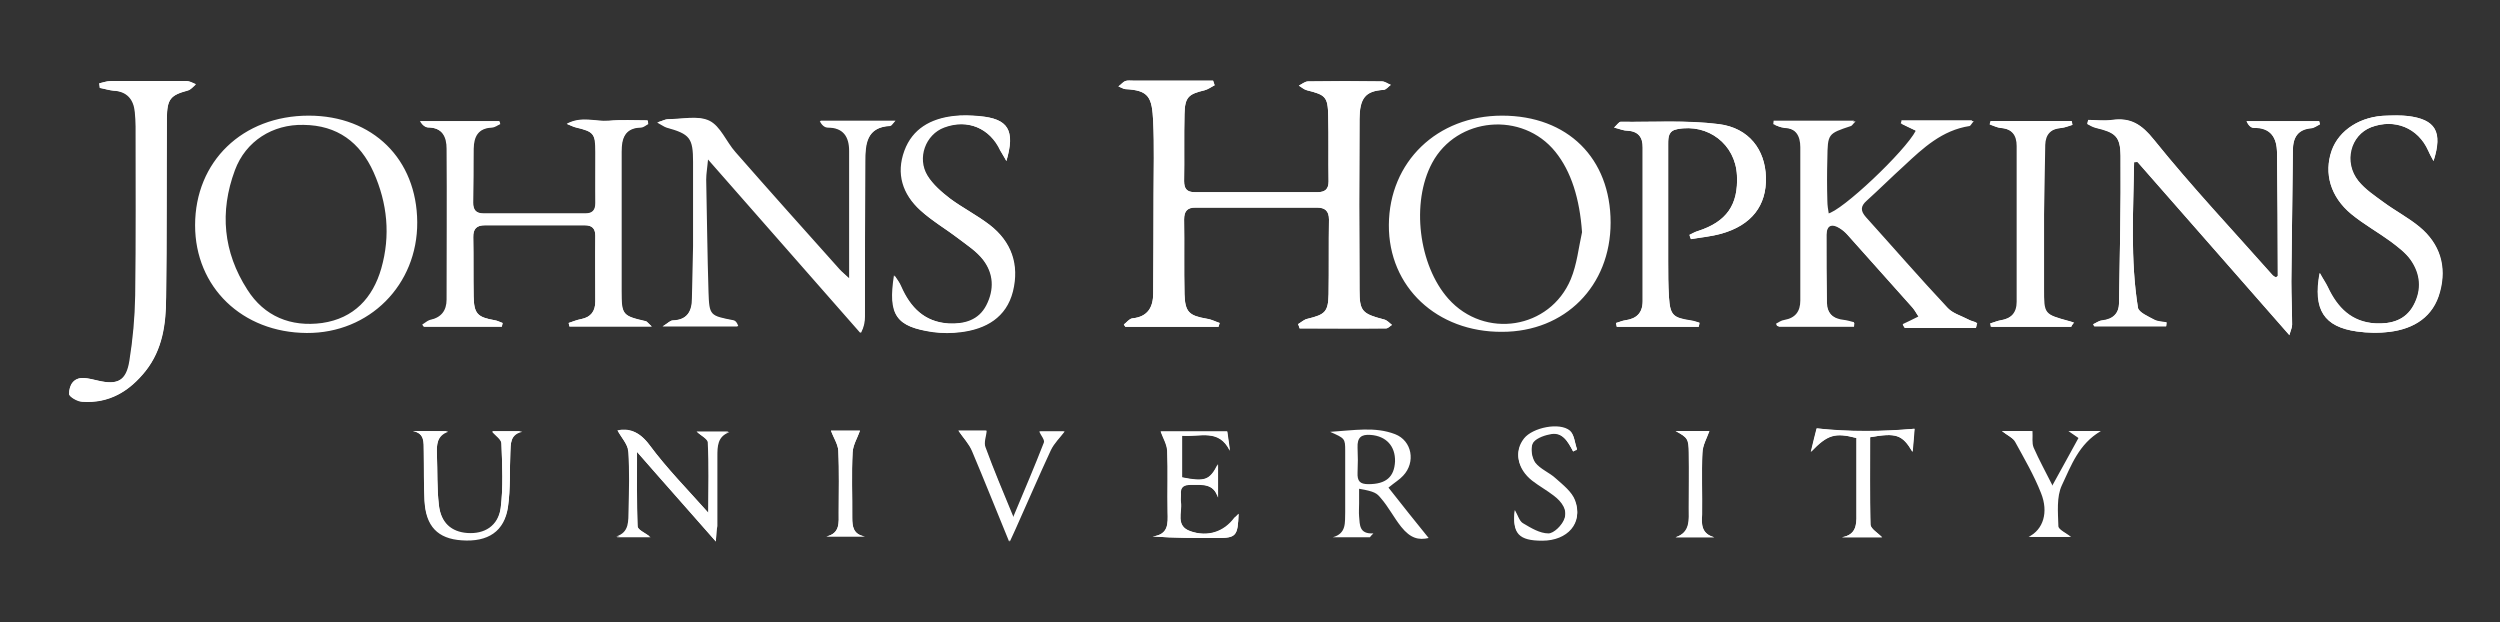 <svg width="217" height="54" viewBox="0 0 217 54" fill="none" xmlns="http://www.w3.org/2000/svg">
<rect x="0" y="0" width="217" height="54" fill="#333333" stroke="none"/>
<g clip-path="url(#clip0_5692_9215)">
<path d="M112.672 28.135C112.706 28.269 112.773 28.369 112.806 28.503H120.318C120.485 28.503 120.653 28.302 120.821 28.202C120.62 28.035 120.418 27.801 120.15 27.735C118.239 27.234 118.004 27.033 118.004 25.164C117.97 20.222 117.97 15.28 118.004 10.339C118.004 8.536 118.473 7.902 120.083 7.801C120.284 7.801 120.485 7.501 120.72 7.367C120.452 7.267 120.217 7.067 119.949 7.067C117.803 7.033 115.69 7.033 113.544 7.067C113.276 7.067 113.007 7.301 112.739 7.434C112.974 7.568 113.175 7.768 113.443 7.835C115.053 8.235 115.254 8.402 115.288 10.038C115.355 11.942 115.288 13.845 115.321 15.748C115.321 16.416 115.019 16.683 114.349 16.683C110.794 16.683 107.239 16.683 103.718 16.683C103.014 16.683 102.779 16.382 102.779 15.715C102.813 13.778 102.746 11.841 102.813 9.905C102.846 8.436 103.148 8.169 104.557 7.835C104.859 7.768 105.127 7.568 105.429 7.401C105.395 7.267 105.362 7.134 105.294 7H98.353C98.118 7 97.883 6.967 97.682 7.033C97.481 7.1 97.347 7.301 97.079 7.501C97.414 7.634 97.548 7.735 97.682 7.735C99.728 7.835 99.996 8.436 100.097 10.539C100.197 12.676 100.13 14.78 100.13 16.917C100.13 19.755 100.097 22.626 100.097 25.464C100.097 26.666 99.627 27.501 98.286 27.634C98.018 27.668 97.816 27.968 97.548 28.169L97.682 28.369H105.764L105.865 28.035C105.496 27.902 105.127 27.701 104.758 27.668C103.215 27.401 102.88 27.1 102.813 25.531C102.746 23.361 102.813 21.19 102.779 19.053C102.779 18.319 103.048 17.985 103.785 18.018H114.315C115.019 18.018 115.355 18.319 115.355 19.053C115.321 21.224 115.355 23.394 115.321 25.531C115.288 27.067 115.019 27.3 113.51 27.668C113.209 27.701 112.974 27.968 112.672 28.135ZM56.569 28.336C56.201 28.002 56.133 27.868 56.033 27.868C53.987 27.401 53.92 27.3 53.92 25.23C53.92 22.693 53.92 20.122 53.92 17.584C53.92 16.115 53.92 14.613 53.92 13.144C53.92 12.042 54.188 11.073 55.597 11.04C55.798 11.04 55.999 10.84 56.234 10.74C56.234 10.639 56.201 10.539 56.201 10.439C55.06 10.439 53.92 10.372 52.814 10.473C51.707 10.573 50.5 10.038 49.192 10.74C49.594 10.907 49.762 11.007 49.963 11.04C51.506 11.407 51.673 11.574 51.673 13.177V17.618C51.673 18.252 51.405 18.519 50.802 18.519C47.851 18.519 44.933 18.519 41.982 18.519C41.311 18.519 41.043 18.219 41.043 17.551C41.077 15.982 41.043 14.446 41.077 12.877C41.077 11.841 41.446 11.107 42.653 11.04C42.888 11.04 43.122 10.84 43.391 10.74C43.357 10.673 43.357 10.606 43.324 10.506H36.449C36.65 10.873 36.885 11.007 37.12 11.04C38.394 11.073 38.763 11.875 38.763 12.91C38.796 17.284 38.763 21.658 38.763 25.998C38.763 26.967 38.293 27.568 37.321 27.768C37.086 27.835 36.885 28.035 36.65 28.169L36.751 28.336H43.558L43.625 28.035C43.391 27.968 43.189 27.835 42.955 27.801C41.446 27.534 41.144 27.267 41.11 25.731C41.077 24.028 41.11 22.326 41.077 20.589C41.077 19.855 41.379 19.554 42.083 19.554H50.768C51.338 19.554 51.673 19.788 51.673 20.456C51.64 22.359 51.673 24.262 51.673 26.165C51.673 27 51.305 27.534 50.433 27.701C50.064 27.768 49.728 27.902 49.36 28.035C49.393 28.135 49.393 28.235 49.427 28.336H56.569ZM73.705 24.162C73.403 23.861 73.102 23.628 72.867 23.361C69.849 19.988 66.831 16.616 63.846 13.21C63.041 12.309 62.538 10.94 61.566 10.473C60.593 10.005 59.185 10.339 57.978 10.339C57.777 10.339 57.542 10.473 57.106 10.606C57.542 10.84 57.71 10.973 57.911 11.04C59.956 11.574 60.225 11.942 60.225 14.045V21.324C60.225 22.826 60.191 24.362 60.124 25.865C60.09 26.967 59.688 27.768 58.414 27.801C58.213 27.801 58.011 28.035 57.575 28.302H64.081C63.98 28.002 63.846 27.835 63.679 27.801C61.633 27.401 61.566 27.401 61.499 25.364C61.398 22.092 61.365 18.853 61.298 15.581C61.298 15.08 61.398 14.546 61.465 13.745L74.745 28.87C75.013 28.336 75.08 27.902 75.08 27.468C75.08 22.993 75.08 18.519 75.114 14.045C75.114 12.509 75.214 11.007 77.327 10.907C77.394 10.907 77.461 10.773 77.729 10.473H71.224C71.391 10.84 71.66 11.04 71.894 11.04C73.269 11.04 73.772 11.808 73.772 13.077V24.162H73.705ZM171.524 28.402C171.558 28.269 171.591 28.169 171.625 28.035C171.39 27.935 171.122 27.902 170.921 27.768C170.284 27.434 169.546 27.234 169.076 26.733C166.662 24.162 164.348 21.491 161.967 18.853C161.498 18.319 161.464 17.918 162.034 17.417C163.141 16.416 164.18 15.381 165.287 14.379C166.93 12.843 168.573 11.307 170.954 10.94C171.021 10.94 171.088 10.806 171.323 10.506H165.186C165.153 10.606 165.119 10.706 165.119 10.773C165.555 10.973 165.991 11.174 166.427 11.407C165.522 13.177 159.955 18.453 158.748 18.619C158.681 18.219 158.614 17.818 158.614 17.417C158.58 16.215 158.58 14.98 158.614 13.778C158.647 11.608 158.647 11.608 160.659 10.94C160.76 10.907 160.793 10.806 161.062 10.539H154.087C154.087 10.639 154.053 10.74 154.053 10.84C154.321 10.94 154.59 11.073 154.858 11.107C155.998 11.14 156.4 11.841 156.4 12.843V26.165C156.4 27.1 155.965 27.668 155.026 27.835C154.757 27.868 154.556 28.069 154.288 28.169C154.321 28.235 154.355 28.302 154.388 28.369H160.928C160.928 28.269 160.961 28.135 160.961 28.035C160.659 27.968 160.357 27.868 160.089 27.835C159.15 27.735 158.614 27.234 158.58 26.299C158.547 24.329 158.547 22.359 158.547 20.389C158.547 19.554 159.016 19.387 159.687 19.821C159.955 19.988 160.19 20.189 160.391 20.422C162.269 22.526 164.147 24.629 166.025 26.733C166.226 26.967 166.394 27.267 166.561 27.534C166.025 27.801 165.589 28.002 165.186 28.202C165.22 28.302 165.287 28.369 165.321 28.469H171.524V28.402ZM185.24 14.079C185.34 14.079 185.441 14.079 185.542 14.045C189.901 19.02 194.227 23.962 198.72 29.07C198.855 28.636 198.955 28.402 198.955 28.169C198.955 26.933 198.888 25.665 198.888 24.429C198.922 20.623 198.989 16.85 199.022 13.043C199.022 11.942 199.425 11.207 200.632 11.107C200.9 11.073 201.101 10.907 201.37 10.773L201.303 10.506H194.998C195.166 10.873 195.401 11.073 195.602 11.073C197.111 11.04 197.614 11.942 197.647 13.244C197.681 16.816 197.714 20.389 197.714 23.928C197.714 23.962 197.614 24.028 197.547 24.062C197.446 23.995 197.346 23.962 197.279 23.895C193.825 19.988 190.236 16.182 186.984 12.142C185.877 10.773 184.938 10.172 183.295 10.406C182.624 10.506 181.953 10.406 181.249 10.406C181.249 10.506 181.216 10.639 181.182 10.74C181.417 10.84 181.652 11.007 181.92 11.073C183.597 11.474 184.033 11.808 184.066 13.511C184.1 17.751 183.999 22.025 183.932 26.265C183.932 27.2 183.395 27.701 182.456 27.801C182.188 27.835 181.92 28.035 181.685 28.135C181.719 28.202 181.752 28.235 181.786 28.302H188.023C188.023 28.202 188.057 28.069 188.057 27.968C187.688 27.902 187.285 27.902 186.984 27.735C186.481 27.468 185.642 27.1 185.575 26.7C184.904 22.526 185.173 18.319 185.24 14.079ZM8.616 7.234C8.616 7.367 8.649 7.501 8.649 7.634C9.052 7.701 9.454 7.835 9.823 7.868C11.03 7.935 11.6 8.636 11.701 9.738C11.734 10.139 11.768 10.573 11.768 10.973C11.768 15.882 11.801 20.756 11.734 25.665C11.701 27.568 11.533 29.437 11.231 31.307C10.963 33.044 10.192 33.444 8.482 33.044C8.079 32.943 7.677 32.843 7.241 32.81C6.369 32.776 6 33.444 6 34.212C6 34.446 6.738 34.88 7.14 34.88C9.454 35.047 11.231 33.978 12.64 32.209C14.115 30.339 14.417 28.135 14.417 25.865C14.484 20.656 14.451 15.447 14.484 10.272C14.484 8.603 14.786 8.269 16.295 7.868C16.563 7.801 16.764 7.534 16.999 7.334C16.731 7.234 16.496 7.067 16.228 7.067C14.015 7.033 11.801 7.033 9.588 7.067C9.286 7.033 8.951 7.167 8.616 7.234ZM147.447 28.369L147.514 28.035C147.246 27.968 147.011 27.868 146.743 27.835C145.234 27.601 144.965 27.367 144.865 25.798C144.798 24.763 144.798 23.761 144.798 22.726C144.798 19.321 144.798 15.882 144.798 12.476C144.798 11.875 144.831 11.341 145.602 11.207C148.252 10.706 150.633 12.509 150.767 15.214C150.901 17.785 149.861 19.254 147.38 20.055C147.112 20.122 146.877 20.289 146.642 20.389C146.676 20.523 146.709 20.656 146.776 20.756C147.648 20.589 148.553 20.523 149.392 20.289C152.007 19.554 153.349 17.852 153.282 15.381C153.215 13.01 151.84 11.107 149.191 10.773C146.374 10.406 143.523 10.606 140.673 10.573C140.539 10.573 140.371 10.806 140.103 11.073C140.606 11.207 140.908 11.341 141.243 11.341C142.216 11.407 142.618 11.908 142.584 12.81V26.132C142.584 27.167 142.048 27.668 141.075 27.801C140.807 27.835 140.539 27.968 140.271 28.035C140.304 28.135 140.304 28.235 140.338 28.369H147.447ZM87.354 13.978C88.125 11.274 87.488 10.306 85.006 10.072C84.269 10.005 83.464 9.972 82.726 10.072C80.781 10.306 79.205 11.174 78.501 13.077C77.763 15.08 78.333 16.85 79.876 18.252C80.882 19.154 82.089 19.855 83.162 20.689C83.9 21.257 84.738 21.791 85.308 22.526C86.247 23.728 86.314 25.13 85.61 26.499C84.939 27.801 83.698 28.135 82.324 28.069C80.211 27.935 78.97 26.666 78.165 24.83C78.031 24.496 77.796 24.195 77.595 23.895C77.059 27.367 77.763 28.336 80.949 28.803C81.72 28.903 82.558 28.903 83.33 28.803C85.543 28.536 87.287 27.534 87.857 25.264C88.46 22.96 87.756 20.957 85.845 19.488C84.772 18.653 83.531 18.018 82.424 17.217C81.686 16.649 80.915 15.982 80.446 15.214C79.507 13.678 80.278 11.641 81.888 11.04C83.933 10.272 85.912 11.107 86.817 13.077C87.018 13.411 87.22 13.678 87.354 13.978ZM211.229 13.978C212.034 11.407 211.363 10.372 209.015 10.072C208.412 10.005 207.808 10.005 207.205 10.038C204.924 10.072 203.046 11.274 202.409 13.077C201.705 15.013 202.275 17.084 204.119 18.586C205.193 19.488 206.433 20.155 207.573 20.99C208.177 21.424 208.814 21.925 209.25 22.526C210.156 23.761 210.256 25.164 209.518 26.499C208.814 27.801 207.573 28.135 206.199 28.069C204.119 27.935 202.912 26.7 202.074 24.93C201.906 24.563 201.671 24.262 201.37 23.695C200.766 26.9 201.739 28.369 204.589 28.77C205.528 28.903 206.5 28.903 207.439 28.803C209.552 28.536 211.229 27.501 211.799 25.331C212.402 23.127 211.799 21.157 210.021 19.688C209.049 18.887 207.942 18.319 206.903 17.551C206.132 16.983 205.327 16.449 204.723 15.715C203.415 14.079 204.019 11.741 205.83 11.04C207.875 10.272 209.887 11.073 210.793 13.077C210.893 13.377 211.095 13.678 211.229 13.978ZM179.774 28.369C179.841 28.235 179.908 28.135 179.975 28.002C179.841 27.935 179.707 27.902 179.539 27.868C177.359 27.267 177.359 27.267 177.359 25.064C177.359 22.893 177.359 20.723 177.359 18.586C177.359 16.583 177.426 14.579 177.46 12.576C177.493 11.675 177.929 11.174 178.868 11.107C179.204 11.073 179.505 10.94 179.841 10.84C179.841 10.74 179.807 10.606 179.774 10.506H172.765L172.698 10.806C173 10.907 173.335 11.073 173.637 11.107C174.643 11.174 175.045 11.741 175.045 12.676V26.199C175.045 27.167 174.542 27.668 173.637 27.801C173.335 27.868 173.033 28.002 172.732 28.069L172.799 28.369H179.774ZM62.136 47C62.17 46.332 62.203 45.965 62.203 45.598C62.203 43.594 62.203 41.558 62.203 39.554C62.203 38.686 62.237 37.818 63.243 37.451H60.459C60.795 37.785 61.398 38.085 61.432 38.386C61.532 40.322 61.465 42.292 61.465 44.496C59.621 42.426 57.844 40.623 56.335 38.586C55.463 37.417 54.557 37.15 53.585 37.351C53.887 37.918 54.49 38.519 54.524 39.187C54.658 40.89 54.591 42.593 54.557 44.295C54.524 45.197 54.658 46.199 53.484 46.566H56.402C55.999 46.232 55.295 45.965 55.295 45.631C55.194 43.528 55.228 41.424 55.228 39.154C57.575 41.791 59.755 44.262 62.136 47ZM107.508 44.596C107.34 44.763 107.239 44.863 107.172 44.963C106.301 46.199 104.859 46.633 103.349 46.132C102.008 45.664 102.645 44.462 102.511 43.594C102.478 43.361 102.511 43.127 102.511 42.927C102.444 42.259 102.779 42.092 103.383 42.092C104.356 42.092 105.362 41.958 105.73 43.194V40.322C105.026 41.691 104.59 41.858 102.612 41.458V37.818C104.154 37.952 105.831 37.15 106.77 39.12C106.703 38.553 106.602 38.018 106.535 37.451H100.767C100.969 37.985 101.304 38.553 101.337 39.12C101.405 40.89 101.337 42.693 101.371 44.462C101.371 45.431 101.472 46.399 100.063 46.566C101.975 46.7 103.819 46.7 105.663 46.7C107.307 46.7 107.441 46.533 107.508 44.596ZM35.845 37.417C36.885 37.618 36.751 38.419 36.784 39.154C36.784 40.589 36.784 42.025 36.851 43.494C36.952 45.664 37.992 46.766 40.071 46.9C42.351 47.067 43.793 46.132 44.095 43.995C44.296 42.459 44.229 40.89 44.296 39.354C44.33 38.553 44.262 37.718 45.336 37.484H42.72C42.988 37.818 43.525 38.152 43.525 38.519C43.592 40.422 43.692 42.326 43.458 44.162C43.256 45.731 42.083 46.432 40.574 46.332C39.165 46.232 38.26 45.431 38.092 43.861C37.925 42.392 37.992 40.923 37.925 39.454C37.891 38.619 37.925 37.818 38.897 37.484C37.891 37.417 36.885 37.417 35.845 37.417ZM173.771 37.417C174.241 37.785 174.71 37.985 174.911 38.352C175.716 39.821 176.554 41.257 177.158 42.793C177.829 44.462 177.359 45.965 176.085 46.599H179.673C179.271 46.266 178.6 45.965 178.566 45.664C178.533 44.496 178.399 43.16 178.868 42.125C179.673 40.422 180.344 38.519 182.255 37.417H179.539C179.874 37.651 180.109 37.818 180.411 38.018C179.673 39.387 178.935 40.69 178.097 42.225C177.46 40.957 176.89 39.922 176.42 38.853C176.253 38.453 176.353 37.952 176.32 37.417H173.771ZM83.195 37.384C83.598 37.985 84.101 38.519 84.369 39.154C85.442 41.691 86.448 44.229 87.588 47C87.823 46.466 87.991 46.165 88.125 45.831C89.131 43.594 90.07 41.291 91.143 39.087C91.445 38.453 91.981 37.952 92.35 37.451H90.204C90.338 37.785 90.707 38.185 90.606 38.419C89.802 40.489 88.93 42.526 87.924 44.93C87.018 42.693 86.214 40.756 85.476 38.82C85.342 38.419 85.543 37.885 85.576 37.384H83.195ZM159.888 46.633H163.342C163.007 46.266 162.37 45.898 162.336 45.531C162.235 42.993 162.302 40.456 162.302 37.952C164.583 37.551 165.119 37.718 165.991 39.22C166.058 38.419 166.125 37.751 166.159 37.217C163.308 37.484 160.525 37.518 157.675 37.184C157.541 37.718 157.373 38.352 157.172 39.22C158.614 37.718 159.251 37.518 161.129 38.018V44.696C161.162 45.598 161.062 46.432 159.888 46.633ZM136.548 39.187C136.649 39.12 136.783 39.087 136.884 39.053C136.682 38.519 136.682 37.785 136.28 37.484C135.408 36.75 133.027 37.217 132.289 38.152C131.418 39.254 131.719 40.723 132.994 41.725C133.597 42.192 134.268 42.559 134.872 43.027C135.576 43.561 136.112 44.295 135.777 45.164C135.542 45.698 134.872 46.399 134.402 46.399C133.664 46.399 132.893 45.932 132.222 45.531C131.887 45.331 131.753 44.83 131.485 44.362C131.25 46.332 131.853 46.933 133.866 46.933C136.079 46.933 137.42 45.397 136.716 43.528C136.448 42.793 135.676 42.192 135.039 41.624C134.503 41.124 133.698 40.823 133.262 40.255C132.927 39.821 132.826 38.987 133.027 38.519C133.195 38.119 133.933 37.818 134.469 37.718C135.609 37.417 136.079 38.319 136.548 39.187ZM72.129 37.384C72.364 37.985 72.733 38.553 72.766 39.12C72.834 40.89 72.8 42.693 72.8 44.462C72.8 45.364 72.934 46.299 71.727 46.566H75.08C74.074 46.399 73.974 45.731 73.974 44.93C73.974 43.027 73.907 41.124 74.007 39.254C74.041 38.619 74.443 37.952 74.644 37.384H72.129ZM148.788 46.633C147.682 46.332 147.682 45.531 147.715 44.663C147.749 42.893 147.648 41.09 147.749 39.321C147.782 38.653 148.151 38.018 148.352 37.417H145.435C146.474 37.985 146.575 38.085 146.575 39.321C146.609 40.923 146.575 42.526 146.575 44.095C146.575 45.097 146.743 46.199 145.435 46.633H148.788Z" fill="white"/>
<path d="M112.673 28.135C112.942 27.968 113.21 27.735 113.512 27.668C115.021 27.3 115.289 27.067 115.323 25.531C115.356 23.361 115.323 21.19 115.356 19.053C115.356 18.319 115.021 18.018 114.317 18.018C110.796 18.018 107.308 18.018 103.787 18.018C103.049 18.018 102.781 18.352 102.781 19.053C102.814 21.224 102.781 23.394 102.814 25.531C102.848 27.1 103.217 27.401 104.759 27.668C105.128 27.735 105.497 27.935 105.866 28.035L105.765 28.369H97.684L97.55 28.169C97.784 28.002 98.019 27.668 98.287 27.634C99.662 27.501 100.098 26.633 100.098 25.464C100.132 22.626 100.132 19.755 100.132 16.917C100.132 14.78 100.199 12.676 100.098 10.539C99.998 8.436 99.729 7.835 97.684 7.735C97.55 7.735 97.415 7.634 97.08 7.501C97.348 7.301 97.516 7.1 97.684 7.033C97.885 6.967 98.153 7 98.354 7H105.296C105.329 7.134 105.363 7.267 105.43 7.401C105.128 7.534 104.86 7.735 104.558 7.835C103.15 8.169 102.848 8.436 102.814 9.905C102.781 11.841 102.814 13.778 102.781 15.715C102.781 16.382 103.016 16.683 103.72 16.683H114.35C115.021 16.683 115.323 16.416 115.323 15.748C115.289 13.845 115.323 11.942 115.289 10.038C115.256 8.402 115.054 8.235 113.445 7.835C113.176 7.768 112.975 7.568 112.741 7.434C113.009 7.301 113.277 7.067 113.545 7.067C115.692 7.033 117.804 7.033 119.95 7.067C120.219 7.067 120.453 7.267 120.722 7.367C120.52 7.534 120.319 7.801 120.084 7.801C118.508 7.902 118.039 8.536 118.005 10.339C117.972 15.28 117.972 20.222 118.005 25.164C118.005 27.033 118.24 27.234 120.152 27.735C120.386 27.801 120.588 28.035 120.822 28.202C120.655 28.302 120.487 28.503 120.319 28.503C117.804 28.536 115.323 28.503 112.808 28.503C112.774 28.369 112.741 28.235 112.673 28.135ZM56.571 28.336H49.428C49.395 28.235 49.395 28.135 49.361 28.035C49.696 27.935 50.065 27.768 50.434 27.701C51.306 27.534 51.675 27 51.675 26.165C51.675 24.262 51.675 22.359 51.675 20.456C51.675 19.788 51.34 19.554 50.77 19.554C47.886 19.554 44.968 19.554 42.084 19.554C41.38 19.554 41.045 19.855 41.078 20.589C41.112 22.292 41.078 23.995 41.112 25.731C41.145 27.234 41.447 27.534 42.956 27.801C43.191 27.835 43.425 27.968 43.627 28.035L43.56 28.369H36.819L36.719 28.202C36.953 28.069 37.155 27.868 37.389 27.801C38.362 27.601 38.831 27 38.831 26.032C38.831 21.658 38.831 17.284 38.831 12.943C38.831 11.875 38.429 11.073 37.188 11.073C36.953 11.073 36.719 10.907 36.517 10.539H43.358C43.392 10.606 43.392 10.673 43.425 10.773C43.191 10.873 42.956 11.073 42.688 11.073C41.481 11.14 41.145 11.875 41.112 12.91C41.112 14.479 41.112 16.015 41.078 17.584C41.078 18.252 41.346 18.553 42.017 18.553H50.837C51.44 18.553 51.709 18.285 51.709 17.651C51.675 16.182 51.709 14.68 51.709 13.21C51.709 11.608 51.541 11.441 49.998 11.073C49.831 11.04 49.663 10.94 49.227 10.773C50.535 10.072 51.742 10.606 52.849 10.506C53.955 10.406 55.095 10.473 56.236 10.473C56.236 10.573 56.269 10.673 56.269 10.773C56.068 10.873 55.867 11.073 55.632 11.073C54.224 11.107 53.955 12.042 53.955 13.177V17.618V25.264C53.955 27.334 54.056 27.434 56.068 27.901C56.135 27.901 56.202 28.002 56.571 28.336ZM26.793 10.038C32.359 10.038 36.182 13.811 36.216 19.287C36.249 24.73 32.057 28.937 26.625 28.903C21.025 28.87 16.934 24.93 16.934 19.554C16.934 14.012 21.058 10.038 26.793 10.038ZM26.357 10.84C23.674 10.773 21.327 12.242 20.388 14.78C19.046 18.386 19.382 21.892 21.461 25.13C22.936 27.468 25.25 28.402 27.966 28.035C30.716 27.634 32.359 25.865 33.097 23.294C33.902 20.456 33.634 17.651 32.426 14.947C31.253 12.342 29.274 10.873 26.357 10.84Z" fill="white"/>
<path d="M130.378 10.038C136.079 10.038 139.801 13.744 139.801 19.32C139.801 24.829 135.844 28.803 130.378 28.803C124.744 28.836 120.519 24.93 120.553 19.521C120.586 14.045 124.744 10.038 130.378 10.038ZM137.32 20.155C137.118 17.25 136.381 14.88 135.006 13.177C132.155 9.638 126.454 10.138 124.308 14.145C122.464 17.584 123.135 23.026 125.717 25.931C128.869 29.471 134.536 28.569 136.347 24.229C136.884 22.926 137.018 21.524 137.32 20.155ZM73.705 24.162V13.11C73.705 11.875 73.202 11.073 71.827 11.073C71.593 11.073 71.324 10.873 71.157 10.506H77.662C77.394 10.773 77.327 10.906 77.26 10.94C75.147 11.04 75.08 12.576 75.047 14.078C75.013 18.552 75.013 23.026 75.013 27.501C75.013 27.935 74.98 28.369 74.678 28.903L61.398 13.778C61.331 14.579 61.231 15.113 61.231 15.614C61.298 18.886 61.298 22.158 61.432 25.397C61.499 27.434 61.566 27.434 63.612 27.834C63.779 27.868 63.947 28.035 64.014 28.335H57.508C57.944 28.068 58.145 27.834 58.347 27.834C59.655 27.801 60.057 27 60.057 25.898C60.09 24.395 60.124 22.86 60.158 21.357C60.158 18.92 60.158 16.482 60.158 14.078C60.158 11.975 59.889 11.641 57.844 11.073C57.642 11.007 57.475 10.873 57.039 10.639C57.508 10.506 57.71 10.372 57.911 10.372C59.118 10.372 60.526 10.038 61.499 10.506C62.471 10.973 62.974 12.342 63.779 13.244C66.764 16.649 69.782 20.021 72.8 23.394C73.102 23.661 73.403 23.895 73.705 24.162ZM171.524 28.402H165.287C165.253 28.302 165.186 28.235 165.153 28.135C165.589 27.935 165.991 27.734 166.528 27.467C166.327 27.2 166.192 26.9 165.991 26.666C164.113 24.562 162.235 22.459 160.357 20.355C160.156 20.122 159.922 19.921 159.653 19.754C158.983 19.354 158.547 19.521 158.513 20.322C158.513 22.292 158.513 24.262 158.547 26.232C158.547 27.167 159.083 27.668 160.056 27.768C160.357 27.801 160.659 27.901 160.928 27.968C160.928 28.068 160.894 28.202 160.894 28.302H154.254C154.221 28.235 154.187 28.168 154.154 28.102C154.388 27.968 154.623 27.801 154.891 27.768C155.83 27.601 156.266 27.033 156.266 26.098C156.266 21.658 156.266 17.217 156.266 12.776C156.266 11.774 155.864 11.073 154.724 11.04C154.455 11.04 154.187 10.873 153.919 10.773C153.919 10.673 153.952 10.572 153.952 10.472H160.928C160.693 10.739 160.626 10.839 160.525 10.873C158.513 11.541 158.48 11.541 158.48 13.711V17.35C158.48 17.751 158.58 18.152 158.614 18.552C159.821 18.386 165.388 13.11 166.293 11.34C165.857 11.14 165.421 10.94 164.985 10.706C165.019 10.606 165.052 10.506 165.052 10.439H171.189C170.954 10.706 170.887 10.839 170.82 10.873C168.439 11.24 166.796 12.776 165.153 14.312C164.046 15.314 163.007 16.349 161.9 17.35C161.364 17.851 161.364 18.252 161.833 18.786C164.214 21.424 166.528 24.095 168.942 26.666C169.412 27.167 170.149 27.367 170.787 27.701C171.021 27.834 171.256 27.868 171.491 27.968C171.591 28.168 171.558 28.302 171.524 28.402ZM185.24 14.078C185.173 18.319 184.904 22.526 185.575 26.733C185.642 27.133 186.447 27.467 186.984 27.768C187.285 27.935 187.688 27.935 188.057 28.002C188.057 28.102 188.023 28.235 188.023 28.335H181.786C181.752 28.269 181.719 28.235 181.685 28.168C181.953 28.035 182.188 27.834 182.456 27.834C183.429 27.734 183.932 27.233 183.932 26.299C183.999 22.058 184.1 17.785 184.066 13.544C184.066 11.841 183.597 11.507 181.92 11.107C181.652 11.04 181.417 10.906 181.182 10.773C181.182 10.673 181.216 10.539 181.249 10.439C181.92 10.439 182.624 10.506 183.295 10.439C184.938 10.205 185.91 10.806 186.984 12.175C190.236 16.215 193.825 20.055 197.279 23.928C197.346 23.995 197.446 24.062 197.547 24.095C197.614 24.028 197.714 23.995 197.714 23.961C197.714 20.389 197.681 16.816 197.647 13.277C197.647 11.975 197.111 11.073 195.602 11.107C195.401 11.107 195.166 10.906 194.998 10.539H201.303L201.37 10.806C201.135 10.906 200.9 11.107 200.632 11.14C199.425 11.24 199.022 11.975 199.022 13.077C198.989 16.883 198.922 20.656 198.888 24.462C198.888 25.698 198.955 26.966 198.955 28.202C198.955 28.436 198.821 28.669 198.72 29.103C194.227 23.995 189.901 19.02 185.542 14.078C185.441 14.045 185.34 14.078 185.24 14.078ZM8.616 7.234C8.951 7.167 9.253 7.033 9.588 7.033H16.228C16.496 7.033 16.731 7.2 16.999 7.3C16.764 7.501 16.563 7.768 16.295 7.835C14.786 8.269 14.518 8.602 14.484 10.239C14.451 15.447 14.484 20.656 14.417 25.831C14.383 28.068 14.115 30.305 12.64 32.175C11.231 33.945 9.488 35.013 7.14 34.846C6.738 34.813 6 34.412 6 34.178C6 33.444 6.369 32.776 7.308 32.809C7.71 32.843 8.113 32.943 8.549 33.043C10.259 33.444 11.03 33.043 11.298 31.307C11.567 29.437 11.768 27.534 11.801 25.664C11.868 20.756 11.835 15.881 11.835 10.973C11.835 10.572 11.801 10.138 11.768 9.738C11.634 8.602 11.097 7.901 9.89 7.868C9.488 7.835 9.085 7.701 8.716 7.634C8.649 7.501 8.649 7.367 8.616 7.234ZM147.447 28.369H140.338C140.304 28.269 140.304 28.168 140.271 28.035C140.539 27.968 140.807 27.834 141.075 27.801C142.048 27.668 142.584 27.167 142.584 26.132C142.584 21.691 142.584 17.25 142.584 12.809C142.584 11.908 142.182 11.374 141.243 11.34C140.908 11.34 140.606 11.173 140.103 11.073C140.405 10.806 140.539 10.572 140.673 10.572C143.523 10.606 146.407 10.439 149.191 10.773C151.806 11.107 153.215 13.01 153.282 15.38C153.349 17.851 152.041 19.554 149.392 20.289C148.553 20.522 147.648 20.622 146.776 20.756C146.743 20.622 146.709 20.489 146.642 20.389C146.91 20.255 147.145 20.122 147.38 20.055C149.861 19.254 150.901 17.785 150.767 15.213C150.633 12.509 148.252 10.706 145.602 11.207C144.831 11.34 144.798 11.875 144.798 12.476V22.693C144.798 23.728 144.798 24.729 144.865 25.764C144.965 27.334 145.2 27.567 146.743 27.801C147.011 27.834 147.279 27.935 147.514 28.002C147.514 28.135 147.48 28.235 147.447 28.369ZM87.354 13.978C87.186 13.678 87.018 13.411 86.884 13.11C85.979 11.14 84 10.305 81.955 11.073C80.345 11.674 79.574 13.711 80.513 15.247C80.982 16.015 81.754 16.683 82.491 17.25C83.598 18.085 84.805 18.686 85.912 19.521C87.823 20.99 88.494 22.993 87.924 25.297C87.354 27.567 85.576 28.569 83.397 28.836C82.625 28.936 81.787 28.936 81.016 28.836C77.796 28.369 77.092 27.401 77.662 23.928C77.864 24.229 78.098 24.529 78.233 24.863C79.037 26.699 80.278 27.968 82.391 28.102C83.766 28.168 85.006 27.834 85.677 26.532C86.381 25.197 86.314 23.761 85.375 22.559C84.805 21.825 83.967 21.29 83.229 20.723C82.122 19.888 80.949 19.22 79.943 18.285C78.4 16.883 77.864 15.113 78.568 13.11C79.272 11.207 80.848 10.339 82.793 10.105C83.531 10.005 84.336 10.038 85.073 10.105C87.488 10.305 88.159 11.274 87.354 13.978ZM211.229 13.978C211.061 13.678 210.893 13.377 210.759 13.077C209.887 11.107 207.842 10.272 205.796 11.04C203.985 11.741 203.348 14.078 204.69 15.714C205.26 16.449 206.098 16.983 206.869 17.551C207.875 18.285 209.015 18.886 209.988 19.688C211.765 21.157 212.369 23.127 211.765 25.33C211.195 27.501 209.518 28.536 207.406 28.803C206.467 28.936 205.494 28.903 204.555 28.769C201.739 28.369 200.733 26.9 201.336 23.694C201.671 24.262 201.873 24.596 202.04 24.93C202.845 26.699 204.086 27.968 206.165 28.068C207.54 28.135 208.781 27.801 209.485 26.499C210.223 25.13 210.089 23.761 209.217 22.526C208.781 21.925 208.144 21.457 207.54 20.99C206.4 20.155 205.159 19.454 204.086 18.586C202.275 17.083 201.705 15.047 202.376 13.077C203.013 11.274 204.924 10.072 207.171 10.038C207.775 10.038 208.412 10.005 209.015 10.072C211.396 10.372 212.067 11.407 211.229 13.978ZM179.774 28.369H172.866L172.799 28.068C173.1 27.968 173.402 27.834 173.704 27.801C174.643 27.634 175.112 27.133 175.112 26.198C175.112 21.691 175.112 17.183 175.112 12.676C175.112 11.741 174.677 11.173 173.704 11.107C173.369 11.073 173.067 10.906 172.765 10.806L172.832 10.506H179.841C179.841 10.606 179.874 10.739 179.908 10.839C179.573 10.94 179.271 11.073 178.935 11.107C177.996 11.173 177.56 11.674 177.527 12.576C177.493 14.579 177.46 16.582 177.426 18.586V25.063C177.426 27.267 177.426 27.267 179.606 27.868C179.74 27.901 179.874 27.968 180.042 28.002C179.908 28.135 179.841 28.235 179.774 28.369ZM118.909 46.633H115.69C116.897 46.299 116.73 45.33 116.763 44.462C116.763 42.693 116.763 40.89 116.763 39.12C116.763 38.052 116.73 38.052 115.455 37.484C117.568 37.35 119.345 37.017 121.089 37.684C122.565 38.252 122.9 40.122 121.793 41.29C121.491 41.624 121.089 41.858 120.519 42.325C121.693 43.828 122.9 45.33 124.007 46.699C123.135 46.9 122.43 46.733 121.626 45.731C120.988 44.93 120.519 43.995 119.848 43.227C119.513 42.826 119.345 42.659 117.97 42.425V43.694C117.97 44.062 117.937 44.462 117.97 44.83C118.037 45.564 117.97 46.365 119.211 46.299C119.043 46.466 118.976 46.532 118.909 46.633ZM118.775 42.025C120.318 42.025 121.022 41.391 121.089 40.055C121.123 38.719 120.318 37.851 118.976 37.751C118.138 37.684 117.803 37.985 117.836 38.853C117.87 39.554 117.87 40.289 117.836 41.023C117.803 41.758 118.037 42.025 118.775 42.025ZM62.136 47C59.755 44.295 57.542 41.825 55.295 39.22C55.295 41.524 55.262 43.627 55.362 45.698C55.362 45.998 56.033 46.299 56.469 46.633H53.551C54.691 46.232 54.591 45.23 54.624 44.362C54.658 42.659 54.725 40.923 54.591 39.254C54.524 38.619 53.954 38.018 53.652 37.417C54.624 37.184 55.53 37.484 56.402 38.653C57.911 40.689 59.688 42.492 61.532 44.562C61.532 42.325 61.566 40.389 61.499 38.452C61.499 38.118 60.895 37.818 60.526 37.517H63.31C62.27 37.885 62.27 38.753 62.27 39.621V45.664C62.203 45.965 62.17 46.332 62.136 47ZM107.508 44.596C107.441 46.499 107.307 46.699 105.63 46.699C103.785 46.699 101.941 46.699 100.03 46.566C101.438 46.399 101.371 45.431 101.337 44.462C101.304 42.693 101.371 40.89 101.304 39.12C101.27 38.552 100.935 38.018 100.734 37.451H106.502C106.569 37.985 106.669 38.552 106.736 39.12C105.797 37.183 104.121 37.951 102.578 37.818V41.424C104.59 41.825 104.993 41.691 105.697 40.289V43.16C105.328 41.925 104.322 42.058 103.349 42.058C102.746 42.058 102.411 42.259 102.478 42.893C102.511 43.127 102.444 43.36 102.478 43.561C102.612 44.462 101.975 45.631 103.316 46.098C104.791 46.633 106.233 46.165 107.139 44.93C107.239 44.863 107.34 44.796 107.508 44.596ZM35.845 37.417H38.897C37.925 37.751 37.891 38.552 37.925 39.387C37.958 40.856 37.925 42.359 38.092 43.794C38.26 45.364 39.165 46.165 40.574 46.265C42.049 46.365 43.223 45.664 43.458 44.095C43.692 42.225 43.592 40.322 43.525 38.452C43.525 38.085 42.988 37.751 42.72 37.417H45.336C44.262 37.651 44.33 38.519 44.296 39.287C44.229 40.856 44.33 42.425 44.095 43.928C43.793 46.032 42.317 47 40.071 46.833C38.025 46.666 36.986 45.597 36.851 43.427C36.784 41.992 36.818 40.556 36.784 39.087C36.784 38.419 36.885 37.617 35.845 37.417ZM173.771 37.417H176.42C176.454 37.951 176.353 38.452 176.521 38.853C176.99 39.921 177.56 40.956 178.198 42.225C179.036 40.689 179.74 39.387 180.511 38.018C180.21 37.818 179.975 37.651 179.64 37.417H182.356C180.444 38.519 179.774 40.422 178.969 42.125C178.499 43.127 178.634 44.462 178.667 45.664C178.667 45.965 179.338 46.265 179.774 46.599H176.186C177.46 45.965 177.963 44.462 177.259 42.793C176.622 41.257 175.817 39.788 175.012 38.352C174.677 37.985 174.241 37.785 173.771 37.417ZM83.195 37.384H85.644C85.61 37.885 85.375 38.419 85.543 38.819C86.247 40.756 87.052 42.659 87.991 44.93C88.997 42.559 89.869 40.489 90.674 38.419C90.774 38.185 90.405 37.785 90.271 37.451H92.417C92.049 37.951 91.512 38.452 91.21 39.087C90.171 41.324 89.198 43.594 88.192 45.831C88.058 46.165 87.89 46.466 87.656 47C86.549 44.228 85.543 41.691 84.436 39.153C84.135 38.519 83.598 37.985 83.195 37.384ZM159.888 46.633C161.062 46.432 161.162 45.631 161.162 44.696C161.162 42.459 161.162 40.222 161.162 38.018C159.284 37.551 158.647 37.718 157.205 39.22C157.406 38.352 157.574 37.718 157.708 37.184C160.559 37.484 163.342 37.451 166.192 37.217C166.159 37.751 166.092 38.419 166.025 39.22C165.119 37.718 164.583 37.551 162.336 37.951C162.336 40.456 162.302 42.993 162.37 45.531C162.37 45.898 163.007 46.265 163.376 46.633C162.235 46.633 161.062 46.633 159.888 46.633ZM136.548 39.187C136.112 38.319 135.609 37.417 134.469 37.617C133.933 37.718 133.195 38.018 133.027 38.419C132.826 38.886 132.96 39.721 133.262 40.155C133.698 40.723 134.503 41.023 135.039 41.524C135.676 42.092 136.448 42.693 136.716 43.427C137.42 45.297 136.079 46.833 133.866 46.833C131.853 46.833 131.25 46.232 131.485 44.262C131.753 44.729 131.887 45.264 132.222 45.431C132.893 45.831 133.664 46.299 134.402 46.299C134.872 46.299 135.576 45.597 135.777 45.063C136.112 44.195 135.609 43.461 134.872 42.926C134.268 42.459 133.597 42.092 132.994 41.624C131.686 40.589 131.418 39.153 132.289 38.052C133.027 37.117 135.375 36.616 136.28 37.384C136.649 37.718 136.682 38.419 136.884 38.953C136.749 39.087 136.649 39.12 136.548 39.187ZM72.129 37.384H74.644C74.443 37.985 74.041 38.619 74.007 39.254C73.907 41.157 74.007 43.026 73.974 44.93C73.974 45.731 74.074 46.399 75.08 46.566H71.727C72.934 46.299 72.8 45.364 72.8 44.462C72.8 42.693 72.867 40.89 72.766 39.12C72.733 38.552 72.331 37.985 72.129 37.384ZM148.788 46.633H145.468C146.776 46.232 146.608 45.13 146.608 44.095C146.608 42.492 146.642 40.89 146.608 39.32C146.575 38.085 146.508 37.985 145.468 37.417H148.386C148.185 37.985 147.782 38.653 147.782 39.32C147.682 41.09 147.782 42.893 147.749 44.663C147.682 45.497 147.682 46.332 148.788 46.633Z" fill="white"/>
</g>
<defs>
<clipPath id="clip0_5692_9215">
<rect width="206" height="40" fill="white" transform="translate(6 7)"/>
</clipPath>
</defs>
</svg>
